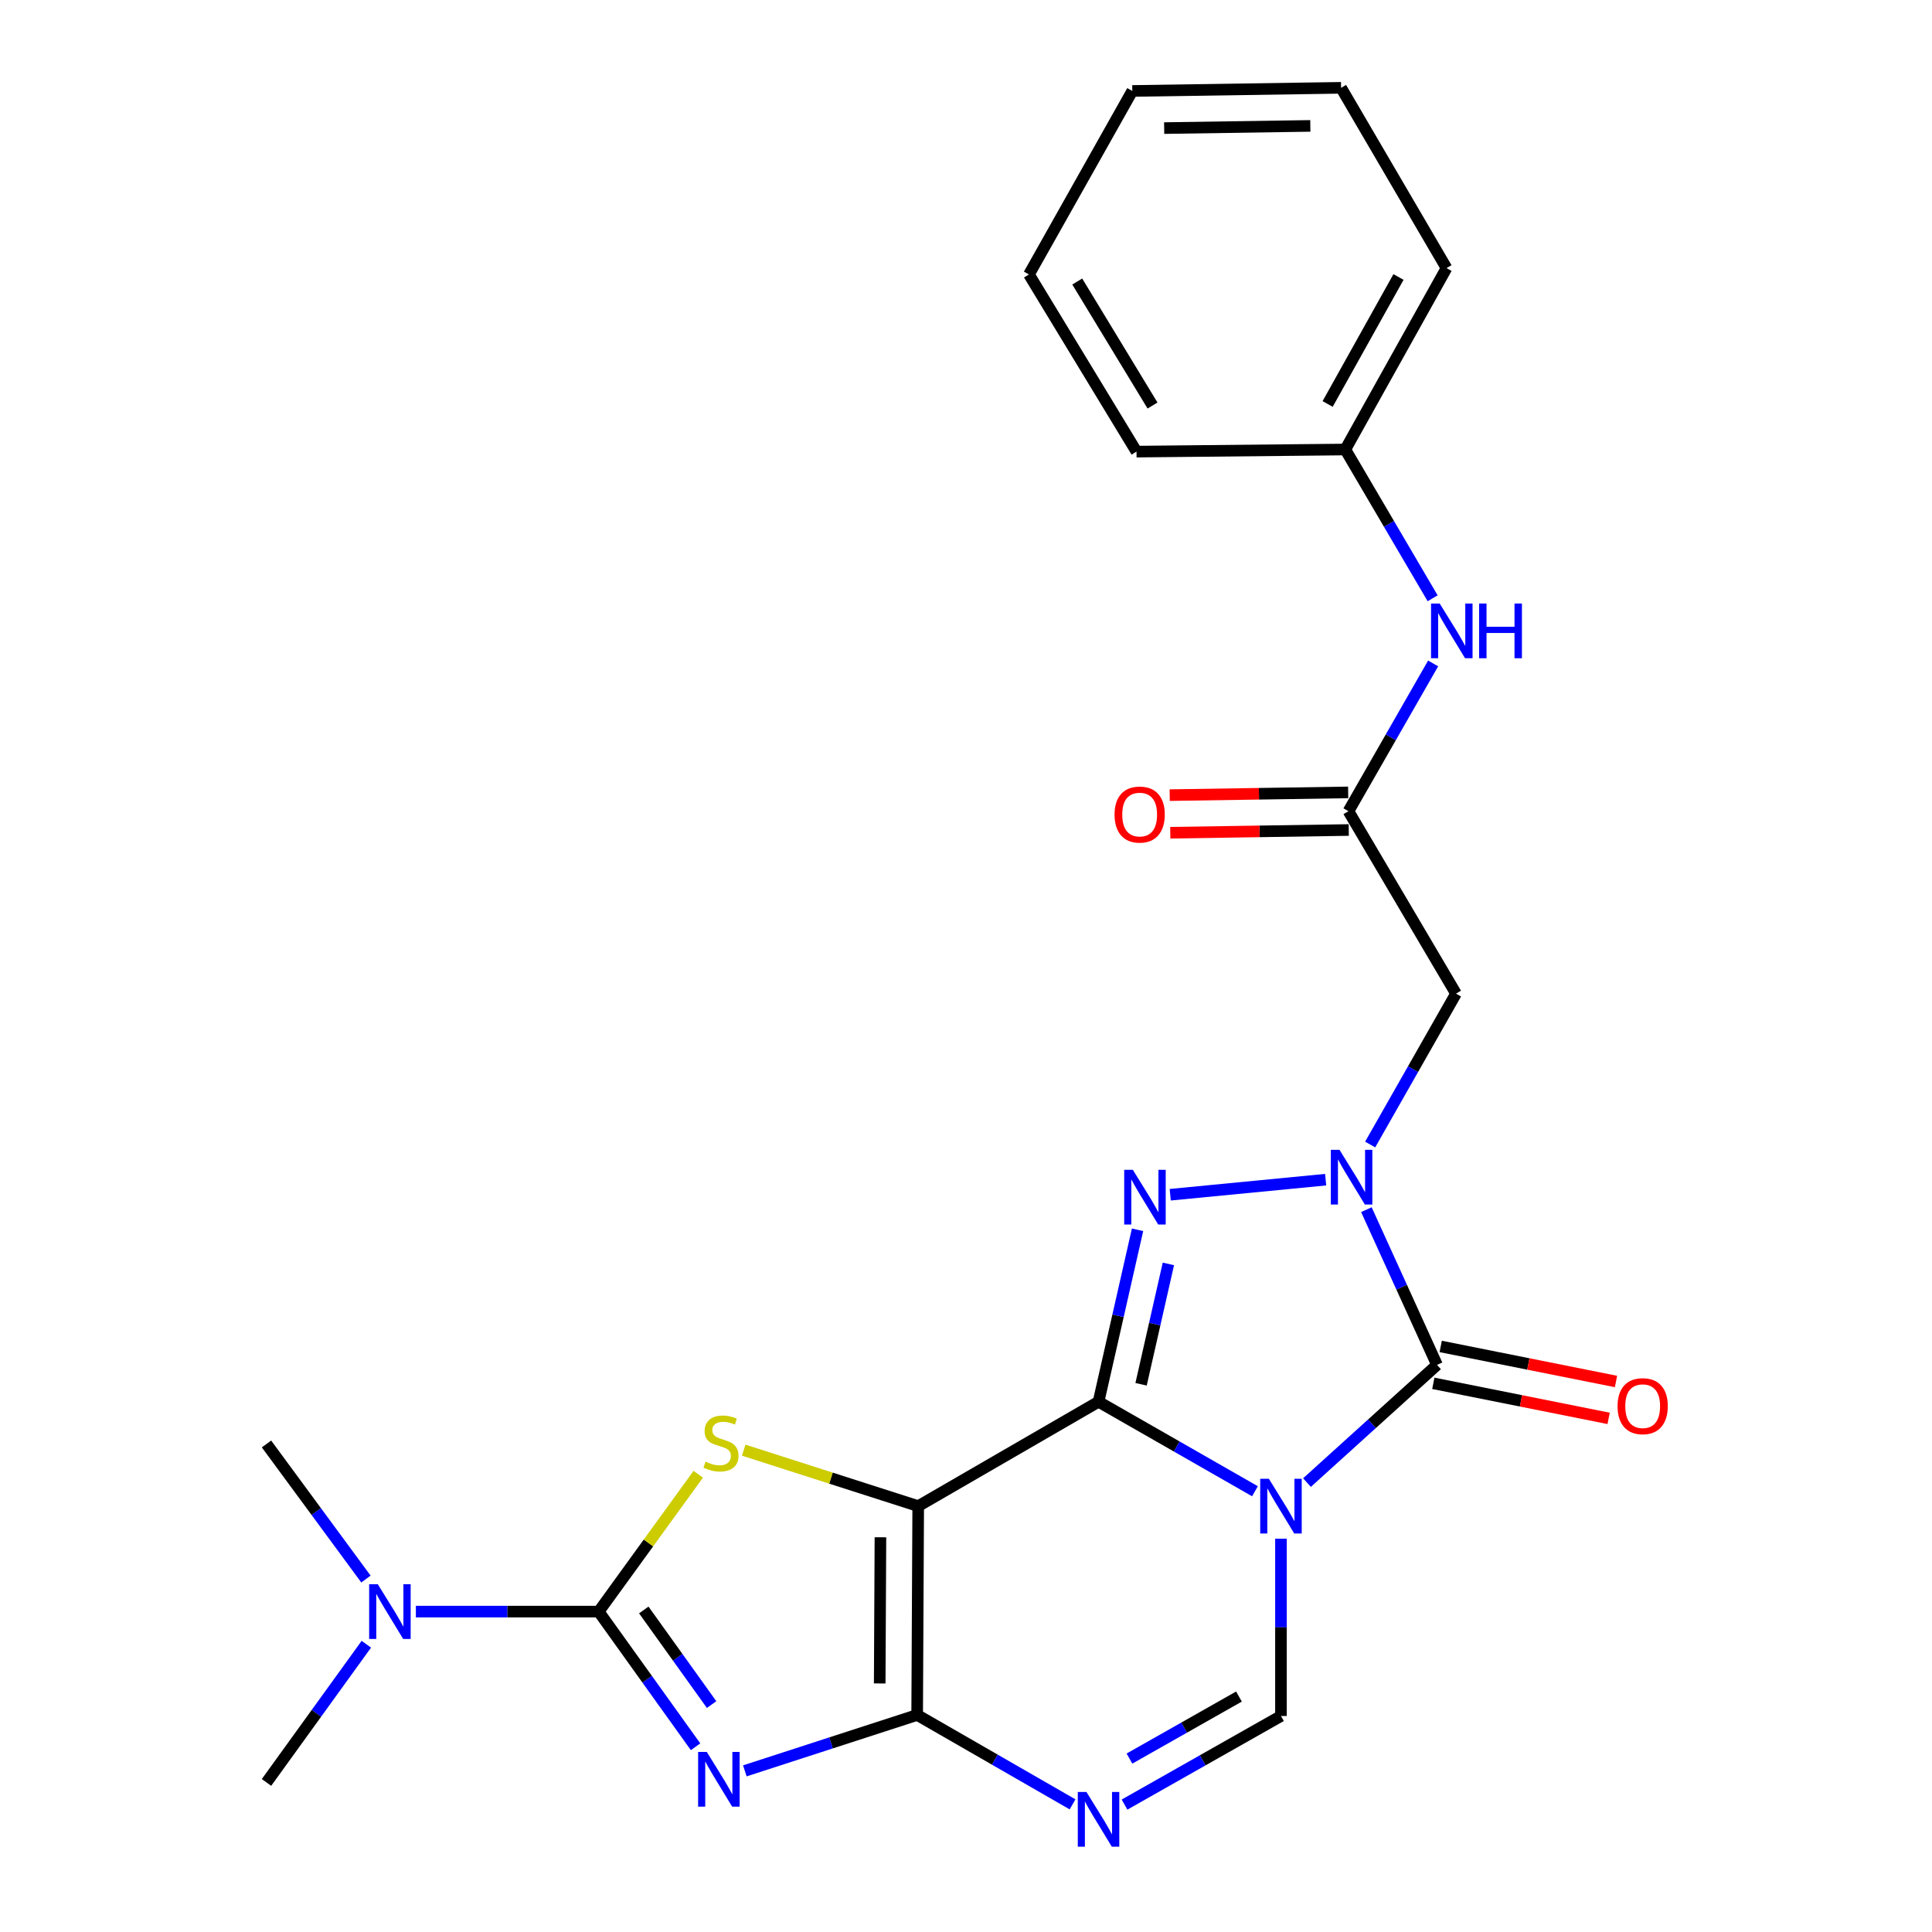 <?xml version='1.0' encoding='iso-8859-1'?>
<svg version='1.1' baseProfile='full'
              xmlns='http://www.w3.org/2000/svg'
                      xmlns:rdkit='http://www.rdkit.org/xml'
                      xmlns:xlink='http://www.w3.org/1999/xlink'
                  xml:space='preserve'
width='1000px' height='1000px' viewBox='0 0 1000 1000'>
<!-- END OF HEADER -->
<rect style='opacity:1.0;fill:#FFFFFF;stroke:none' width='1000' height='1000' x='0' y='0'> </rect>
<path class='bond-0' d='M 568.602,725.543 L 609.084,748.705' style='fill:none;fill-rule:evenodd;stroke:#000000;stroke-width:6px;stroke-linecap:butt;stroke-linejoin:miter;stroke-opacity:1' />
<path class='bond-0' d='M 609.084,748.705 L 649.565,771.867' style='fill:none;fill-rule:evenodd;stroke:#0000FF;stroke-width:6px;stroke-linecap:butt;stroke-linejoin:miter;stroke-opacity:1' />
<path class='bond-1' d='M 568.602,725.543 L 475.262,779.568' style='fill:none;fill-rule:evenodd;stroke:#000000;stroke-width:6px;stroke-linecap:butt;stroke-linejoin:miter;stroke-opacity:1' />
<path class='bond-5' d='M 568.602,725.543 L 578.699,681.042' style='fill:none;fill-rule:evenodd;stroke:#000000;stroke-width:6px;stroke-linecap:butt;stroke-linejoin:miter;stroke-opacity:1' />
<path class='bond-5' d='M 578.699,681.042 L 588.796,636.541' style='fill:none;fill-rule:evenodd;stroke:#0000FF;stroke-width:6px;stroke-linecap:butt;stroke-linejoin:miter;stroke-opacity:1' />
<path class='bond-5' d='M 590.617,716.5 L 597.685,685.349' style='fill:none;fill-rule:evenodd;stroke:#000000;stroke-width:6px;stroke-linecap:butt;stroke-linejoin:miter;stroke-opacity:1' />
<path class='bond-5' d='M 597.685,685.349 L 604.753,654.199' style='fill:none;fill-rule:evenodd;stroke:#0000FF;stroke-width:6px;stroke-linecap:butt;stroke-linejoin:miter;stroke-opacity:1' />
<path class='bond-6' d='M 676.488,767.382 L 710.142,736.923' style='fill:none;fill-rule:evenodd;stroke:#0000FF;stroke-width:6px;stroke-linecap:butt;stroke-linejoin:miter;stroke-opacity:1' />
<path class='bond-6' d='M 710.142,736.923 L 743.797,706.464' style='fill:none;fill-rule:evenodd;stroke:#000000;stroke-width:6px;stroke-linecap:butt;stroke-linejoin:miter;stroke-opacity:1' />
<path class='bond-10' d='M 663.024,796.443 L 663.024,842.317' style='fill:none;fill-rule:evenodd;stroke:#0000FF;stroke-width:6px;stroke-linecap:butt;stroke-linejoin:miter;stroke-opacity:1' />
<path class='bond-10' d='M 663.024,842.317 L 663.024,888.191' style='fill:none;fill-rule:evenodd;stroke:#000000;stroke-width:6px;stroke-linecap:butt;stroke-linejoin:miter;stroke-opacity:1' />
<path class='bond-2' d='M 475.262,779.568 L 474.721,887.661' style='fill:none;fill-rule:evenodd;stroke:#000000;stroke-width:6px;stroke-linecap:butt;stroke-linejoin:miter;stroke-opacity:1' />
<path class='bond-2' d='M 455.712,795.684 L 455.334,871.35' style='fill:none;fill-rule:evenodd;stroke:#000000;stroke-width:6px;stroke-linecap:butt;stroke-linejoin:miter;stroke-opacity:1' />
<path class='bond-8' d='M 475.262,779.568 L 430.102,765.084' style='fill:none;fill-rule:evenodd;stroke:#000000;stroke-width:6px;stroke-linecap:butt;stroke-linejoin:miter;stroke-opacity:1' />
<path class='bond-8' d='M 430.102,765.084 L 384.942,750.6' style='fill:none;fill-rule:evenodd;stroke:#CCCC00;stroke-width:6px;stroke-linecap:butt;stroke-linejoin:miter;stroke-opacity:1' />
<path class='bond-3' d='M 474.721,887.661 L 430.124,902.127' style='fill:none;fill-rule:evenodd;stroke:#000000;stroke-width:6px;stroke-linecap:butt;stroke-linejoin:miter;stroke-opacity:1' />
<path class='bond-3' d='M 430.124,902.127 L 385.527,916.593' style='fill:none;fill-rule:evenodd;stroke:#0000FF;stroke-width:6px;stroke-linecap:butt;stroke-linejoin:miter;stroke-opacity:1' />
<path class='bond-9' d='M 474.721,887.661 L 514.938,910.8' style='fill:none;fill-rule:evenodd;stroke:#000000;stroke-width:6px;stroke-linecap:butt;stroke-linejoin:miter;stroke-opacity:1' />
<path class='bond-9' d='M 514.938,910.8 L 555.155,933.938' style='fill:none;fill-rule:evenodd;stroke:#0000FF;stroke-width:6px;stroke-linecap:butt;stroke-linejoin:miter;stroke-opacity:1' />
<path class='bond-27' d='M 360.025,904.123 L 334.951,869.144' style='fill:none;fill-rule:evenodd;stroke:#0000FF;stroke-width:6px;stroke-linecap:butt;stroke-linejoin:miter;stroke-opacity:1' />
<path class='bond-27' d='M 334.951,869.144 L 309.877,834.166' style='fill:none;fill-rule:evenodd;stroke:#000000;stroke-width:6px;stroke-linecap:butt;stroke-linejoin:miter;stroke-opacity:1' />
<path class='bond-27' d='M 368.326,882.286 L 350.774,857.802' style='fill:none;fill-rule:evenodd;stroke:#0000FF;stroke-width:6px;stroke-linecap:butt;stroke-linejoin:miter;stroke-opacity:1' />
<path class='bond-27' d='M 350.774,857.802 L 333.222,833.317' style='fill:none;fill-rule:evenodd;stroke:#000000;stroke-width:6px;stroke-linecap:butt;stroke-linejoin:miter;stroke-opacity:1' />
<path class='bond-4' d='M 686.155,610.596 L 605.713,618.397' style='fill:none;fill-rule:evenodd;stroke:#0000FF;stroke-width:6px;stroke-linecap:butt;stroke-linejoin:miter;stroke-opacity:1' />
<path class='bond-11' d='M 709.193,592.402 L 731.411,553.35' style='fill:none;fill-rule:evenodd;stroke:#0000FF;stroke-width:6px;stroke-linecap:butt;stroke-linejoin:miter;stroke-opacity:1' />
<path class='bond-11' d='M 731.411,553.35 L 753.629,514.299' style='fill:none;fill-rule:evenodd;stroke:#000000;stroke-width:6px;stroke-linecap:butt;stroke-linejoin:miter;stroke-opacity:1' />
<path class='bond-26' d='M 707.24,626.123 L 725.518,666.293' style='fill:none;fill-rule:evenodd;stroke:#0000FF;stroke-width:6px;stroke-linecap:butt;stroke-linejoin:miter;stroke-opacity:1' />
<path class='bond-26' d='M 725.518,666.293 L 743.797,706.464' style='fill:none;fill-rule:evenodd;stroke:#000000;stroke-width:6px;stroke-linecap:butt;stroke-linejoin:miter;stroke-opacity:1' />
<path class='bond-14' d='M 741.888,716.009 L 787.256,725.081' style='fill:none;fill-rule:evenodd;stroke:#000000;stroke-width:6px;stroke-linecap:butt;stroke-linejoin:miter;stroke-opacity:1' />
<path class='bond-14' d='M 787.256,725.081 L 832.624,734.152' style='fill:none;fill-rule:evenodd;stroke:#FF0000;stroke-width:6px;stroke-linecap:butt;stroke-linejoin:miter;stroke-opacity:1' />
<path class='bond-14' d='M 745.706,696.918 L 791.073,705.99' style='fill:none;fill-rule:evenodd;stroke:#000000;stroke-width:6px;stroke-linecap:butt;stroke-linejoin:miter;stroke-opacity:1' />
<path class='bond-14' d='M 791.073,705.99 L 836.441,715.062' style='fill:none;fill-rule:evenodd;stroke:#FF0000;stroke-width:6px;stroke-linecap:butt;stroke-linejoin:miter;stroke-opacity:1' />
<path class='bond-7' d='M 309.877,834.166 L 335.641,798.621' style='fill:none;fill-rule:evenodd;stroke:#000000;stroke-width:6px;stroke-linecap:butt;stroke-linejoin:miter;stroke-opacity:1' />
<path class='bond-7' d='M 335.641,798.621 L 361.405,763.076' style='fill:none;fill-rule:evenodd;stroke:#CCCC00;stroke-width:6px;stroke-linecap:butt;stroke-linejoin:miter;stroke-opacity:1' />
<path class='bond-13' d='M 309.877,834.166 L 262.567,834.166' style='fill:none;fill-rule:evenodd;stroke:#000000;stroke-width:6px;stroke-linecap:butt;stroke-linejoin:miter;stroke-opacity:1' />
<path class='bond-13' d='M 262.567,834.166 L 215.258,834.166' style='fill:none;fill-rule:evenodd;stroke:#0000FF;stroke-width:6px;stroke-linecap:butt;stroke-linejoin:miter;stroke-opacity:1' />
<path class='bond-25' d='M 582.055,934.055 L 622.54,911.123' style='fill:none;fill-rule:evenodd;stroke:#0000FF;stroke-width:6px;stroke-linecap:butt;stroke-linejoin:miter;stroke-opacity:1' />
<path class='bond-25' d='M 622.54,911.123 L 663.024,888.191' style='fill:none;fill-rule:evenodd;stroke:#000000;stroke-width:6px;stroke-linecap:butt;stroke-linejoin:miter;stroke-opacity:1' />
<path class='bond-25' d='M 584.605,910.236 L 612.945,894.183' style='fill:none;fill-rule:evenodd;stroke:#0000FF;stroke-width:6px;stroke-linecap:butt;stroke-linejoin:miter;stroke-opacity:1' />
<path class='bond-25' d='M 612.945,894.183 L 641.284,878.131' style='fill:none;fill-rule:evenodd;stroke:#000000;stroke-width:6px;stroke-linecap:butt;stroke-linejoin:miter;stroke-opacity:1' />
<path class='bond-12' d='M 753.629,514.299 L 697.96,419.877' style='fill:none;fill-rule:evenodd;stroke:#000000;stroke-width:6px;stroke-linecap:butt;stroke-linejoin:miter;stroke-opacity:1' />
<path class='bond-15' d='M 697.96,419.877 L 719.874,381.636' style='fill:none;fill-rule:evenodd;stroke:#000000;stroke-width:6px;stroke-linecap:butt;stroke-linejoin:miter;stroke-opacity:1' />
<path class='bond-15' d='M 719.874,381.636 L 741.788,343.396' style='fill:none;fill-rule:evenodd;stroke:#0000FF;stroke-width:6px;stroke-linecap:butt;stroke-linejoin:miter;stroke-opacity:1' />
<path class='bond-16' d='M 697.81,410.144 L 651.626,410.851' style='fill:none;fill-rule:evenodd;stroke:#000000;stroke-width:6px;stroke-linecap:butt;stroke-linejoin:miter;stroke-opacity:1' />
<path class='bond-16' d='M 651.626,410.851 L 605.441,411.558' style='fill:none;fill-rule:evenodd;stroke:#FF0000;stroke-width:6px;stroke-linecap:butt;stroke-linejoin:miter;stroke-opacity:1' />
<path class='bond-16' d='M 698.109,429.61 L 651.924,430.317' style='fill:none;fill-rule:evenodd;stroke:#000000;stroke-width:6px;stroke-linecap:butt;stroke-linejoin:miter;stroke-opacity:1' />
<path class='bond-16' d='M 651.924,430.317 L 605.739,431.024' style='fill:none;fill-rule:evenodd;stroke:#FF0000;stroke-width:6px;stroke-linecap:butt;stroke-linejoin:miter;stroke-opacity:1' />
<path class='bond-18' d='M 189.616,851.053 L 163.777,886.819' style='fill:none;fill-rule:evenodd;stroke:#0000FF;stroke-width:6px;stroke-linecap:butt;stroke-linejoin:miter;stroke-opacity:1' />
<path class='bond-18' d='M 163.777,886.819 L 137.938,922.585' style='fill:none;fill-rule:evenodd;stroke:#000000;stroke-width:6px;stroke-linecap:butt;stroke-linejoin:miter;stroke-opacity:1' />
<path class='bond-19' d='M 189.409,817.312 L 163.674,782.351' style='fill:none;fill-rule:evenodd;stroke:#0000FF;stroke-width:6px;stroke-linecap:butt;stroke-linejoin:miter;stroke-opacity:1' />
<path class='bond-19' d='M 163.674,782.351 L 137.938,747.391' style='fill:none;fill-rule:evenodd;stroke:#000000;stroke-width:6px;stroke-linecap:butt;stroke-linejoin:miter;stroke-opacity:1' />
<path class='bond-17' d='M 741.533,309.665 L 718.929,271.165' style='fill:none;fill-rule:evenodd;stroke:#0000FF;stroke-width:6px;stroke-linecap:butt;stroke-linejoin:miter;stroke-opacity:1' />
<path class='bond-17' d='M 718.929,271.165 L 696.326,232.666' style='fill:none;fill-rule:evenodd;stroke:#000000;stroke-width:6px;stroke-linecap:butt;stroke-linejoin:miter;stroke-opacity:1' />
<path class='bond-20' d='M 696.326,232.666 L 748.718,138.773' style='fill:none;fill-rule:evenodd;stroke:#000000;stroke-width:6px;stroke-linecap:butt;stroke-linejoin:miter;stroke-opacity:1' />
<path class='bond-20' d='M 687.184,209.095 L 723.859,143.371' style='fill:none;fill-rule:evenodd;stroke:#000000;stroke-width:6px;stroke-linecap:butt;stroke-linejoin:miter;stroke-opacity:1' />
<path class='bond-21' d='M 696.326,232.666 L 588.255,233.758' style='fill:none;fill-rule:evenodd;stroke:#000000;stroke-width:6px;stroke-linecap:butt;stroke-linejoin:miter;stroke-opacity:1' />
<path class='bond-23' d='M 748.718,138.773 L 694.142,45.455' style='fill:none;fill-rule:evenodd;stroke:#000000;stroke-width:6px;stroke-linecap:butt;stroke-linejoin:miter;stroke-opacity:1' />
<path class='bond-22' d='M 588.255,233.758 L 532.586,142.061' style='fill:none;fill-rule:evenodd;stroke:#000000;stroke-width:6px;stroke-linecap:butt;stroke-linejoin:miter;stroke-opacity:1' />
<path class='bond-22' d='M 596.546,209.9 L 557.578,145.713' style='fill:none;fill-rule:evenodd;stroke:#000000;stroke-width:6px;stroke-linecap:butt;stroke-linejoin:miter;stroke-opacity:1' />
<path class='bond-24' d='M 532.586,142.061 L 586.07,47.077' style='fill:none;fill-rule:evenodd;stroke:#000000;stroke-width:6px;stroke-linecap:butt;stroke-linejoin:miter;stroke-opacity:1' />
<path class='bond-28' d='M 694.142,45.455 L 586.07,47.077' style='fill:none;fill-rule:evenodd;stroke:#000000;stroke-width:6px;stroke-linecap:butt;stroke-linejoin:miter;stroke-opacity:1' />
<path class='bond-28' d='M 678.223,65.164 L 602.573,66.3' style='fill:none;fill-rule:evenodd;stroke:#000000;stroke-width:6px;stroke-linecap:butt;stroke-linejoin:miter;stroke-opacity:1' />
<path  class='atom-1' d='M 656.764 765.408
L 666.044 780.408
Q 666.964 781.888, 668.444 784.568
Q 669.924 787.248, 670.004 787.408
L 670.004 765.408
L 673.764 765.408
L 673.764 793.728
L 669.884 793.728
L 659.924 777.328
Q 658.764 775.408, 657.524 773.208
Q 656.324 771.008, 655.964 770.328
L 655.964 793.728
L 652.284 793.728
L 652.284 765.408
L 656.764 765.408
' fill='#0000FF'/>
<path  class='atom-4' d='M 365.83 906.792
L 375.11 921.792
Q 376.03 923.272, 377.51 925.952
Q 378.99 928.632, 379.07 928.792
L 379.07 906.792
L 382.83 906.792
L 382.83 935.112
L 378.95 935.112
L 368.99 918.712
Q 367.83 916.792, 366.59 914.592
Q 365.39 912.392, 365.03 911.712
L 365.03 935.112
L 361.35 935.112
L 361.35 906.792
L 365.83 906.792
' fill='#0000FF'/>
<path  class='atom-5' d='M 693.322 595.134
L 702.602 610.134
Q 703.522 611.614, 705.002 614.294
Q 706.482 616.974, 706.562 617.134
L 706.562 595.134
L 710.322 595.134
L 710.322 623.454
L 706.442 623.454
L 696.482 607.054
Q 695.322 605.134, 694.082 602.934
Q 692.882 600.734, 692.522 600.054
L 692.522 623.454
L 688.842 623.454
L 688.842 595.134
L 693.322 595.134
' fill='#0000FF'/>
<path  class='atom-6' d='M 586.364 605.507
L 595.644 620.507
Q 596.564 621.987, 598.044 624.667
Q 599.524 627.347, 599.604 627.507
L 599.604 605.507
L 603.364 605.507
L 603.364 633.827
L 599.484 633.827
L 589.524 617.427
Q 588.364 615.507, 587.124 613.307
Q 585.924 611.107, 585.564 610.427
L 585.564 633.827
L 581.884 633.827
L 581.884 605.507
L 586.364 605.507
' fill='#0000FF'/>
<path  class='atom-9' d='M 365.182 756.548
Q 365.502 756.668, 366.822 757.228
Q 368.142 757.788, 369.582 758.148
Q 371.062 758.468, 372.502 758.468
Q 375.182 758.468, 376.742 757.188
Q 378.302 755.868, 378.302 753.588
Q 378.302 752.028, 377.502 751.068
Q 376.742 750.108, 375.542 749.588
Q 374.342 749.068, 372.342 748.468
Q 369.822 747.708, 368.302 746.988
Q 366.822 746.268, 365.742 744.748
Q 364.702 743.228, 364.702 740.668
Q 364.702 737.108, 367.102 734.908
Q 369.542 732.708, 374.342 732.708
Q 377.622 732.708, 381.342 734.268
L 380.422 737.348
Q 377.022 735.948, 374.462 735.948
Q 371.702 735.948, 370.182 737.108
Q 368.662 738.228, 368.702 740.188
Q 368.702 741.708, 369.462 742.628
Q 370.262 743.548, 371.382 744.068
Q 372.542 744.588, 374.462 745.188
Q 377.022 745.988, 378.542 746.788
Q 380.062 747.588, 381.142 749.228
Q 382.262 750.828, 382.262 753.588
Q 382.262 757.508, 379.622 759.628
Q 377.022 761.708, 372.662 761.708
Q 370.142 761.708, 368.222 761.148
Q 366.342 760.628, 364.102 759.708
L 365.182 756.548
' fill='#CCCC00'/>
<path  class='atom-10' d='M 562.342 927.515
L 571.622 942.515
Q 572.542 943.995, 574.022 946.675
Q 575.502 949.355, 575.582 949.515
L 575.582 927.515
L 579.342 927.515
L 579.342 955.835
L 575.462 955.835
L 565.502 939.435
Q 564.342 937.515, 563.102 935.315
Q 561.902 933.115, 561.542 932.435
L 561.542 955.835
L 557.862 955.835
L 557.862 927.515
L 562.342 927.515
' fill='#0000FF'/>
<path  class='atom-14' d='M 195.556 820.006
L 204.836 835.006
Q 205.756 836.486, 207.236 839.166
Q 208.716 841.846, 208.796 842.006
L 208.796 820.006
L 212.556 820.006
L 212.556 848.326
L 208.676 848.326
L 198.716 831.926
Q 197.556 830.006, 196.316 827.806
Q 195.116 825.606, 194.756 824.926
L 194.756 848.326
L 191.076 848.326
L 191.076 820.006
L 195.556 820.006
' fill='#0000FF'/>
<path  class='atom-15' d='M 837.246 727.829
Q 837.246 721.029, 840.606 717.229
Q 843.966 713.429, 850.246 713.429
Q 856.526 713.429, 859.886 717.229
Q 863.246 721.029, 863.246 727.829
Q 863.246 734.709, 859.846 738.629
Q 856.446 742.509, 850.246 742.509
Q 844.006 742.509, 840.606 738.629
Q 837.246 734.749, 837.246 727.829
M 850.246 739.309
Q 854.566 739.309, 856.886 736.429
Q 859.246 733.509, 859.246 727.829
Q 859.246 722.269, 856.886 719.469
Q 854.566 716.629, 850.246 716.629
Q 845.926 716.629, 843.566 719.429
Q 841.246 722.229, 841.246 727.829
Q 841.246 733.549, 843.566 736.429
Q 845.926 739.309, 850.246 739.309
' fill='#FF0000'/>
<path  class='atom-16' d='M 745.184 312.387
L 754.464 327.387
Q 755.384 328.867, 756.864 331.547
Q 758.344 334.227, 758.424 334.387
L 758.424 312.387
L 762.184 312.387
L 762.184 340.707
L 758.304 340.707
L 748.344 324.307
Q 747.184 322.387, 745.944 320.187
Q 744.744 317.987, 744.384 317.307
L 744.384 340.707
L 740.704 340.707
L 740.704 312.387
L 745.184 312.387
' fill='#0000FF'/>
<path  class='atom-16' d='M 765.584 312.387
L 769.424 312.387
L 769.424 324.427
L 783.904 324.427
L 783.904 312.387
L 787.744 312.387
L 787.744 340.707
L 783.904 340.707
L 783.904 327.627
L 769.424 327.627
L 769.424 340.707
L 765.584 340.707
L 765.584 312.387
' fill='#0000FF'/>
<path  class='atom-17' d='M 576.888 421.612
Q 576.888 414.812, 580.248 411.012
Q 583.608 407.212, 589.888 407.212
Q 596.168 407.212, 599.528 411.012
Q 602.888 414.812, 602.888 421.612
Q 602.888 428.492, 599.488 432.412
Q 596.088 436.292, 589.888 436.292
Q 583.648 436.292, 580.248 432.412
Q 576.888 428.532, 576.888 421.612
M 589.888 433.092
Q 594.208 433.092, 596.528 430.212
Q 598.888 427.292, 598.888 421.612
Q 598.888 416.052, 596.528 413.252
Q 594.208 410.412, 589.888 410.412
Q 585.568 410.412, 583.208 413.212
Q 580.888 416.012, 580.888 421.612
Q 580.888 427.332, 583.208 430.212
Q 585.568 433.092, 589.888 433.092
' fill='#FF0000'/>
</svg>
